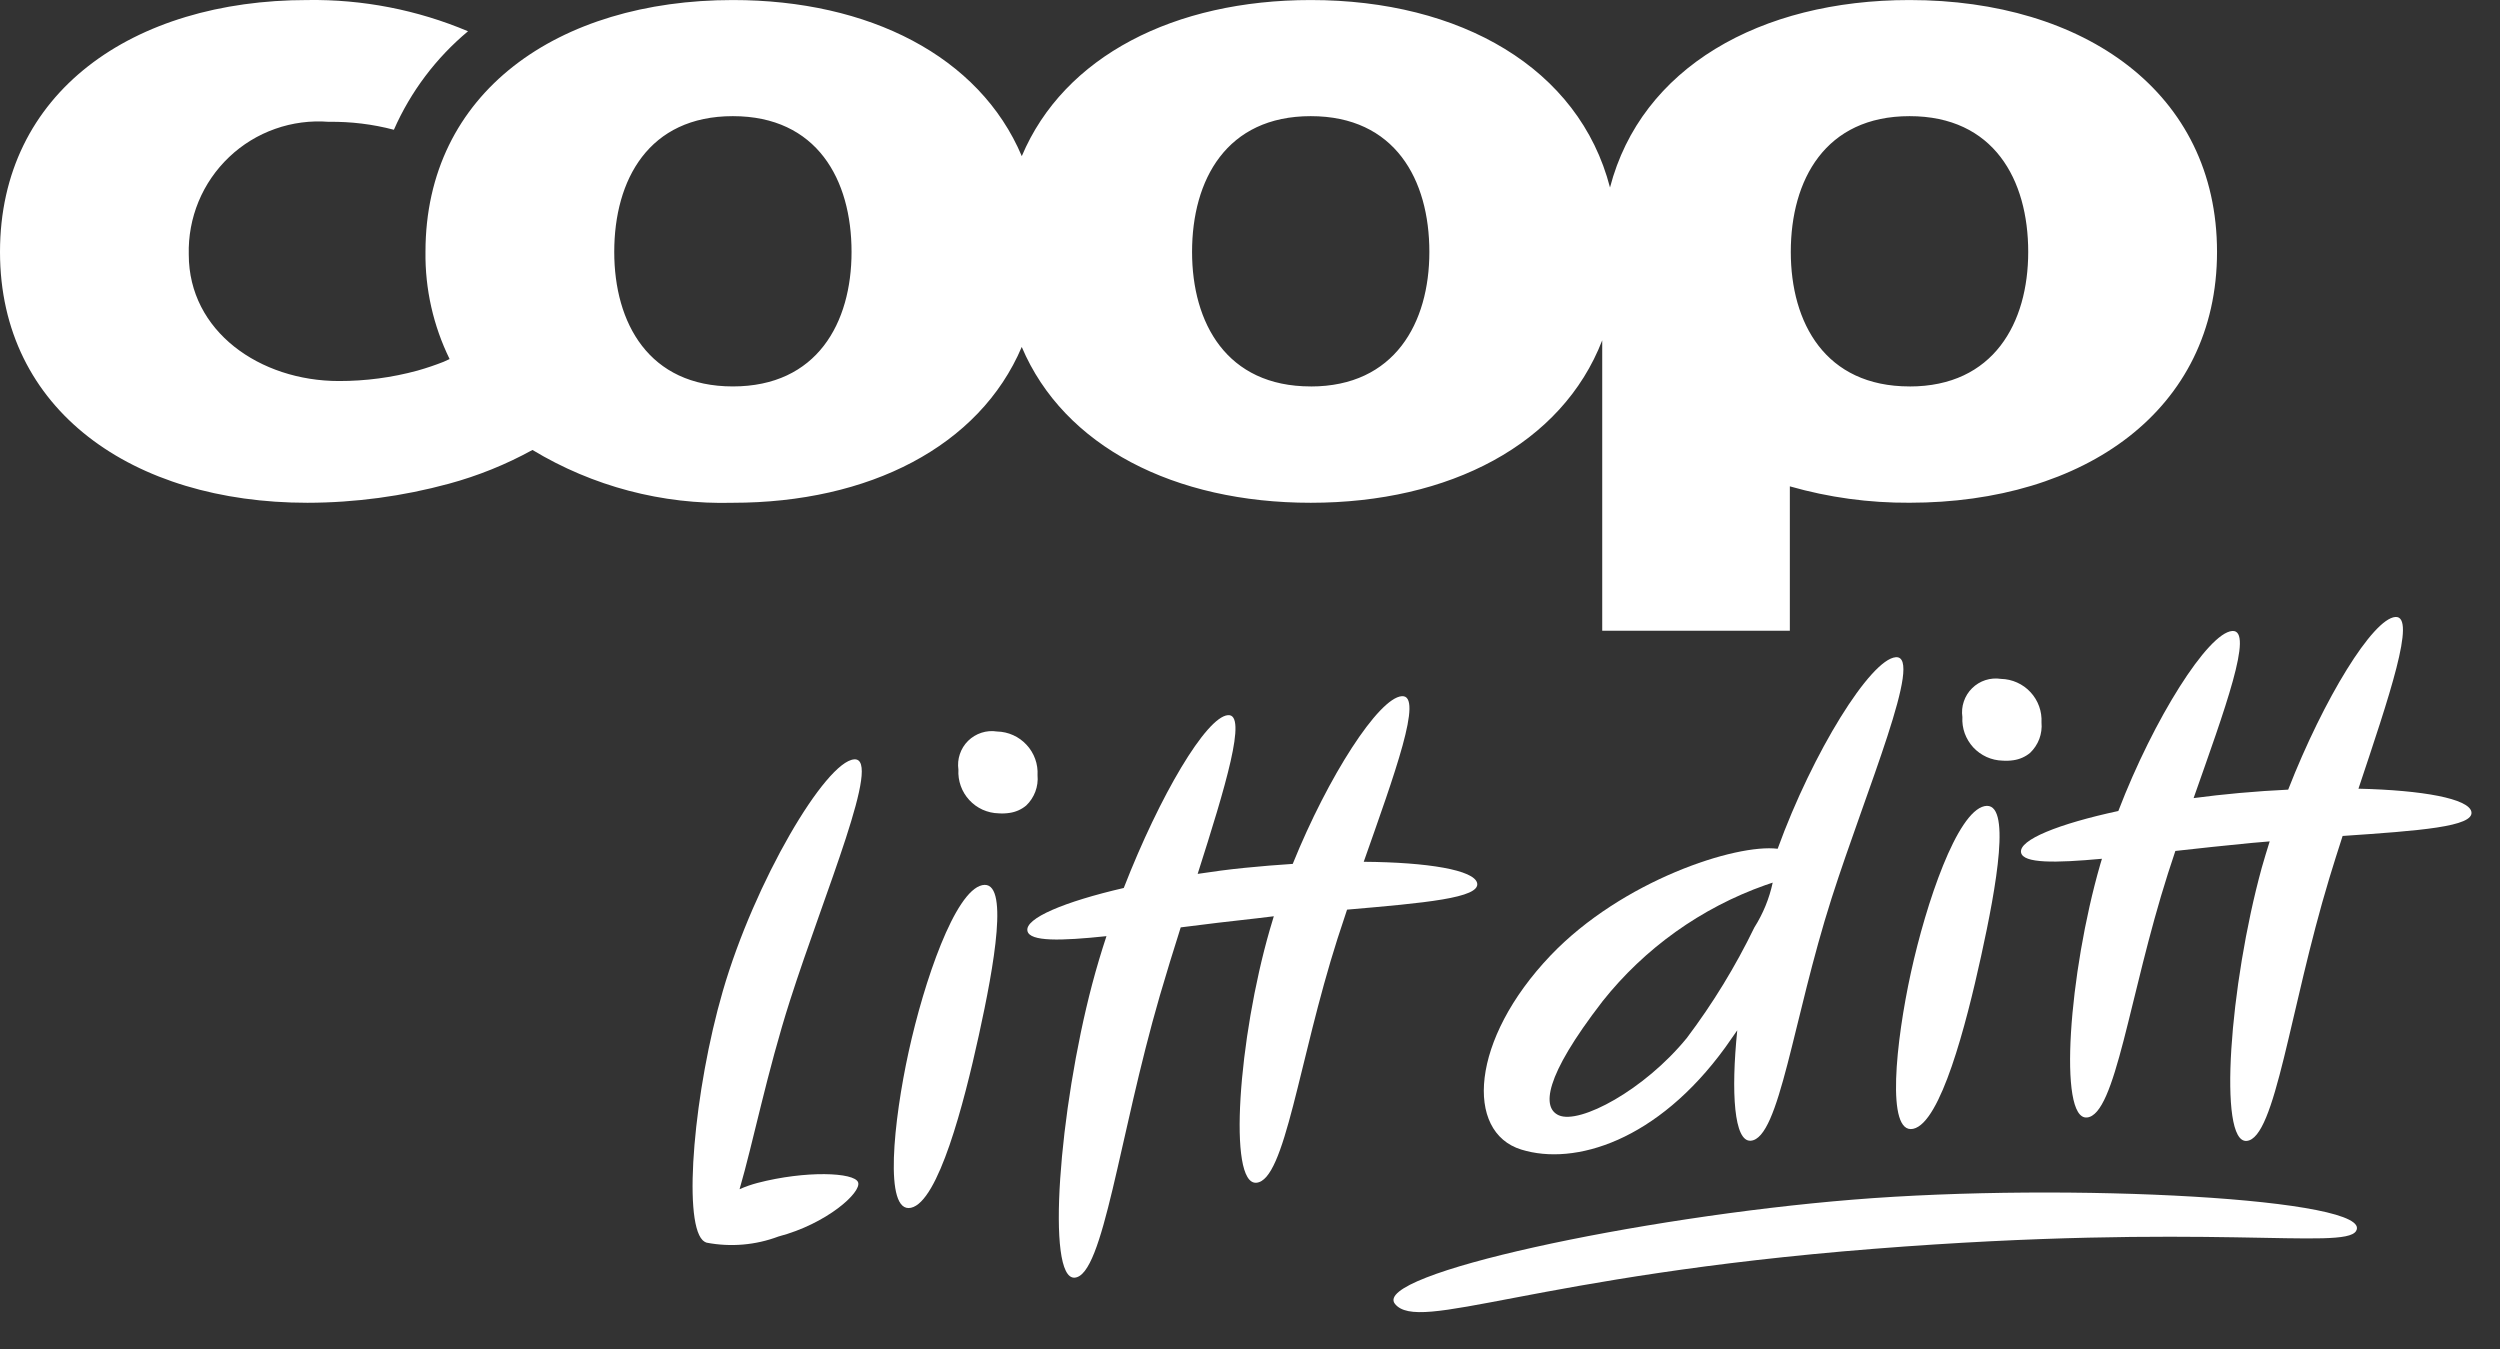 <svg width="63" height="34" viewBox="0 0 63 34" fill="none" xmlns="http://www.w3.org/2000/svg">
<rect x="0" y="0" width="63" height="34" fill="#333333" stroke="none"/>
<path d="M25.125 18.434C24.994 18.413 24.859 18.424 24.733 18.465C24.606 18.506 24.491 18.576 24.396 18.669C24.301 18.763 24.23 18.878 24.188 19.004C24.145 19.13 24.133 19.264 24.152 19.396C24.144 19.535 24.164 19.675 24.211 19.806C24.258 19.938 24.331 20.058 24.426 20.161C24.52 20.264 24.634 20.346 24.761 20.404C24.889 20.461 25.026 20.493 25.165 20.496C25.258 20.503 25.351 20.499 25.442 20.485C25.596 20.463 25.74 20.399 25.859 20.3C25.962 20.203 26.04 20.083 26.09 19.951C26.14 19.819 26.159 19.677 26.146 19.536C26.154 19.396 26.134 19.256 26.086 19.124C26.038 18.992 25.965 18.872 25.869 18.769C25.774 18.666 25.659 18.583 25.532 18.526C25.404 18.468 25.265 18.437 25.125 18.434Z" fill="white"/>
<path d="M50.465 19.168C50.557 19.175 50.65 19.171 50.742 19.157C50.895 19.135 51.04 19.071 51.159 18.972C51.261 18.874 51.34 18.755 51.39 18.623C51.439 18.491 51.459 18.349 51.446 18.208C51.453 18.068 51.433 17.928 51.385 17.797C51.337 17.665 51.264 17.545 51.168 17.442C51.073 17.339 50.958 17.257 50.831 17.2C50.703 17.142 50.565 17.111 50.425 17.108C50.294 17.088 50.159 17.098 50.032 17.139C49.906 17.18 49.791 17.25 49.696 17.344C49.601 17.437 49.53 17.552 49.488 17.678C49.445 17.804 49.433 17.938 49.452 18.07C49.444 18.209 49.464 18.349 49.511 18.48C49.559 18.611 49.632 18.731 49.726 18.834C49.821 18.936 49.935 19.018 50.062 19.076C50.188 19.133 50.326 19.165 50.465 19.168Z" fill="white"/>
<path d="M21.524 19.136C20.802 19.193 19.016 22.212 18.214 24.978C17.494 27.461 17.202 30.739 17.704 31.251L17.72 31.265C17.745 31.288 17.774 31.305 17.806 31.315C18.413 31.431 19.039 31.378 19.617 31.16C20.831 30.842 21.717 30.047 21.624 29.794C21.531 29.541 20.302 29.494 19.088 29.81C18.934 29.851 18.783 29.903 18.637 29.968C18.978 28.798 19.331 27.016 19.908 25.213C20.786 22.472 22.243 19.078 21.524 19.136Z" fill="white"/>
<path d="M46.681 30.232C41.291 30.671 34.552 32.111 35.153 32.858C35.754 33.605 38.642 32.147 47.225 31.47C55.625 30.808 59.068 31.509 59.372 31.023C59.88 30.21 52.16 29.786 46.681 30.232Z" fill="white"/>
<path d="M24.752 22.306C24.062 22.457 23.285 24.737 22.899 26.5C22.519 28.234 22.266 30.587 22.957 30.436C23.648 30.285 24.287 27.824 24.667 26.09C25.053 24.328 25.444 22.156 24.752 22.306Z" fill="white"/>
<path d="M48.213 28.446C48.906 28.295 49.543 25.834 49.923 24.1C50.31 22.337 50.701 20.164 50.008 20.315C49.315 20.466 48.541 22.746 48.155 24.509C47.775 26.244 47.523 28.597 48.213 28.446Z" fill="white"/>
<path d="M38.336 28.969C39.684 29.387 41.769 28.75 43.478 26.394C43.578 26.251 43.678 26.106 43.779 25.964C43.618 27.542 43.699 28.78 44.12 28.746C44.846 28.688 45.18 25.694 46.156 22.637C47.033 19.899 48.492 16.505 47.773 16.562C47.139 16.613 45.684 18.947 44.797 21.389C43.746 21.258 40.877 22.189 39.075 24.077C37.05 26.202 36.914 28.53 38.336 28.969ZM40.38 25.237C41.447 23.893 42.871 22.877 44.488 22.304C44.552 22.282 44.61 22.261 44.672 22.242C44.586 22.644 44.428 23.028 44.208 23.375C43.733 24.355 43.164 25.287 42.508 26.157C41.438 27.47 39.809 28.339 39.283 28.106C38.858 27.919 38.899 27.157 40.38 25.238V25.237Z" fill="white"/>
<path d="M62.279 20.456C62.211 20.127 61.056 19.912 59.433 19.875C60.199 17.58 60.907 15.505 60.362 15.548C59.795 15.593 58.562 17.596 57.662 19.899C57.262 19.918 56.847 19.946 56.427 19.984C56.036 20.019 55.652 20.063 55.279 20.112C56.056 17.904 56.812 15.856 56.251 15.901C55.641 15.95 54.279 18.101 53.382 20.437C51.882 20.76 50.865 21.165 50.931 21.486C50.987 21.759 51.785 21.75 52.969 21.641C52.955 21.688 52.941 21.735 52.927 21.781C52.137 24.519 51.862 28.219 52.589 28.161C53.316 28.103 53.652 25.088 54.632 22.014C54.692 21.827 54.754 21.636 54.819 21.444C55.419 21.377 56.066 21.307 56.719 21.244L57.196 21.203C57.126 21.425 57.059 21.647 56.996 21.868C56.187 24.818 55.888 28.809 56.615 28.751C57.342 28.693 57.698 25.442 58.699 22.131C58.804 21.783 58.918 21.426 59.034 21.066C60.97 20.934 62.356 20.834 62.279 20.456Z" fill="white"/>
<path d="M37.224 22.254C37.151 21.926 35.991 21.729 34.366 21.717C35.138 19.524 35.882 17.499 35.324 17.544C34.741 17.591 33.472 19.557 32.577 21.77C32.182 21.795 31.777 21.829 31.364 21.87C30.951 21.911 30.564 21.964 30.181 22.022C30.881 19.828 31.442 17.978 30.944 18.022C30.399 18.065 29.229 20.038 28.319 22.377C26.825 22.723 25.819 23.142 25.892 23.462C25.952 23.731 26.728 23.713 27.883 23.591C27.751 23.991 27.63 24.397 27.524 24.797C26.689 27.962 26.355 32.25 27.082 32.197C27.809 32.144 28.195 28.648 29.226 25.097C29.389 24.536 29.57 23.952 29.754 23.37C30.364 23.293 31.014 23.212 31.677 23.141L32.1 23.09C32.065 23.202 32.031 23.314 32 23.425C31.21 26.163 30.935 29.863 31.661 29.805C32.387 29.747 32.724 26.732 33.704 23.658C33.781 23.417 33.862 23.171 33.946 22.923C35.9 22.754 37.308 22.63 37.224 22.254Z" fill="white"/>
<path d="M7.746 0.002C3.346 0.002 0 2.326 0 6.349C0 10.342 3.35 12.67 7.746 12.67C8.951 12.668 10.15 12.506 11.312 12.19C12.045 11.991 12.752 11.706 13.418 11.339C14.939 12.257 16.691 12.719 18.466 12.67C21.891 12.67 24.681 11.255 25.748 8.743C26.813 11.256 29.601 12.67 33.03 12.67C36.53 12.67 39.364 11.193 40.376 8.576V15.895H45.104V12.256C46.085 12.537 47.101 12.675 48.121 12.669C52.521 12.669 55.869 10.341 55.869 6.348C55.869 2.325 52.518 0.001 48.121 0.001C44.348 0.001 41.356 1.71 40.572 4.725C39.793 1.71 36.798 0.001 33.031 0.001C29.602 0.001 26.814 1.41 25.749 3.935C24.682 1.411 21.892 0.001 18.467 0.001C14.067 0.001 10.722 2.325 10.722 6.348C10.71 7.283 10.919 8.208 11.33 9.048C11.279 9.074 11.23 9.095 11.177 9.118C10.977 9.197 10.758 9.272 10.518 9.34C9.874 9.515 9.209 9.603 8.542 9.602C6.548 9.602 4.757 8.349 4.757 6.416C4.745 5.958 4.829 5.502 5.004 5.078C5.179 4.655 5.442 4.273 5.775 3.957C6.107 3.641 6.503 3.399 6.935 3.247C7.367 3.094 7.827 3.034 8.284 3.07C8.838 3.062 9.39 3.129 9.926 3.27C10.348 2.31 10.988 1.46 11.794 0.788C10.515 0.248 9.137 -0.02 7.748 0.001C3.348 0.001 0.003 2.325 0.003 6.348M18.468 9.738C16.347 9.738 15.479 8.138 15.479 6.348C15.479 4.531 16.346 2.927 18.468 2.927C20.59 2.927 21.459 4.527 21.459 6.348C21.459 8.136 20.591 9.738 18.468 9.738ZM33.031 9.738C30.907 9.738 30.04 8.138 30.04 6.348C30.04 4.531 30.907 2.927 33.031 2.927C35.155 2.927 36.02 4.527 36.02 6.348C36.02 8.136 35.146 9.739 33.032 9.739L33.031 9.738ZM48.121 9.738C45.997 9.738 45.128 8.138 45.128 6.348C45.128 4.531 45.997 2.927 48.121 2.927C50.245 2.927 51.111 4.527 51.111 6.348C51.111 8.136 50.24 9.739 48.122 9.739L48.121 9.738Z" fill="white"/>
</svg>
